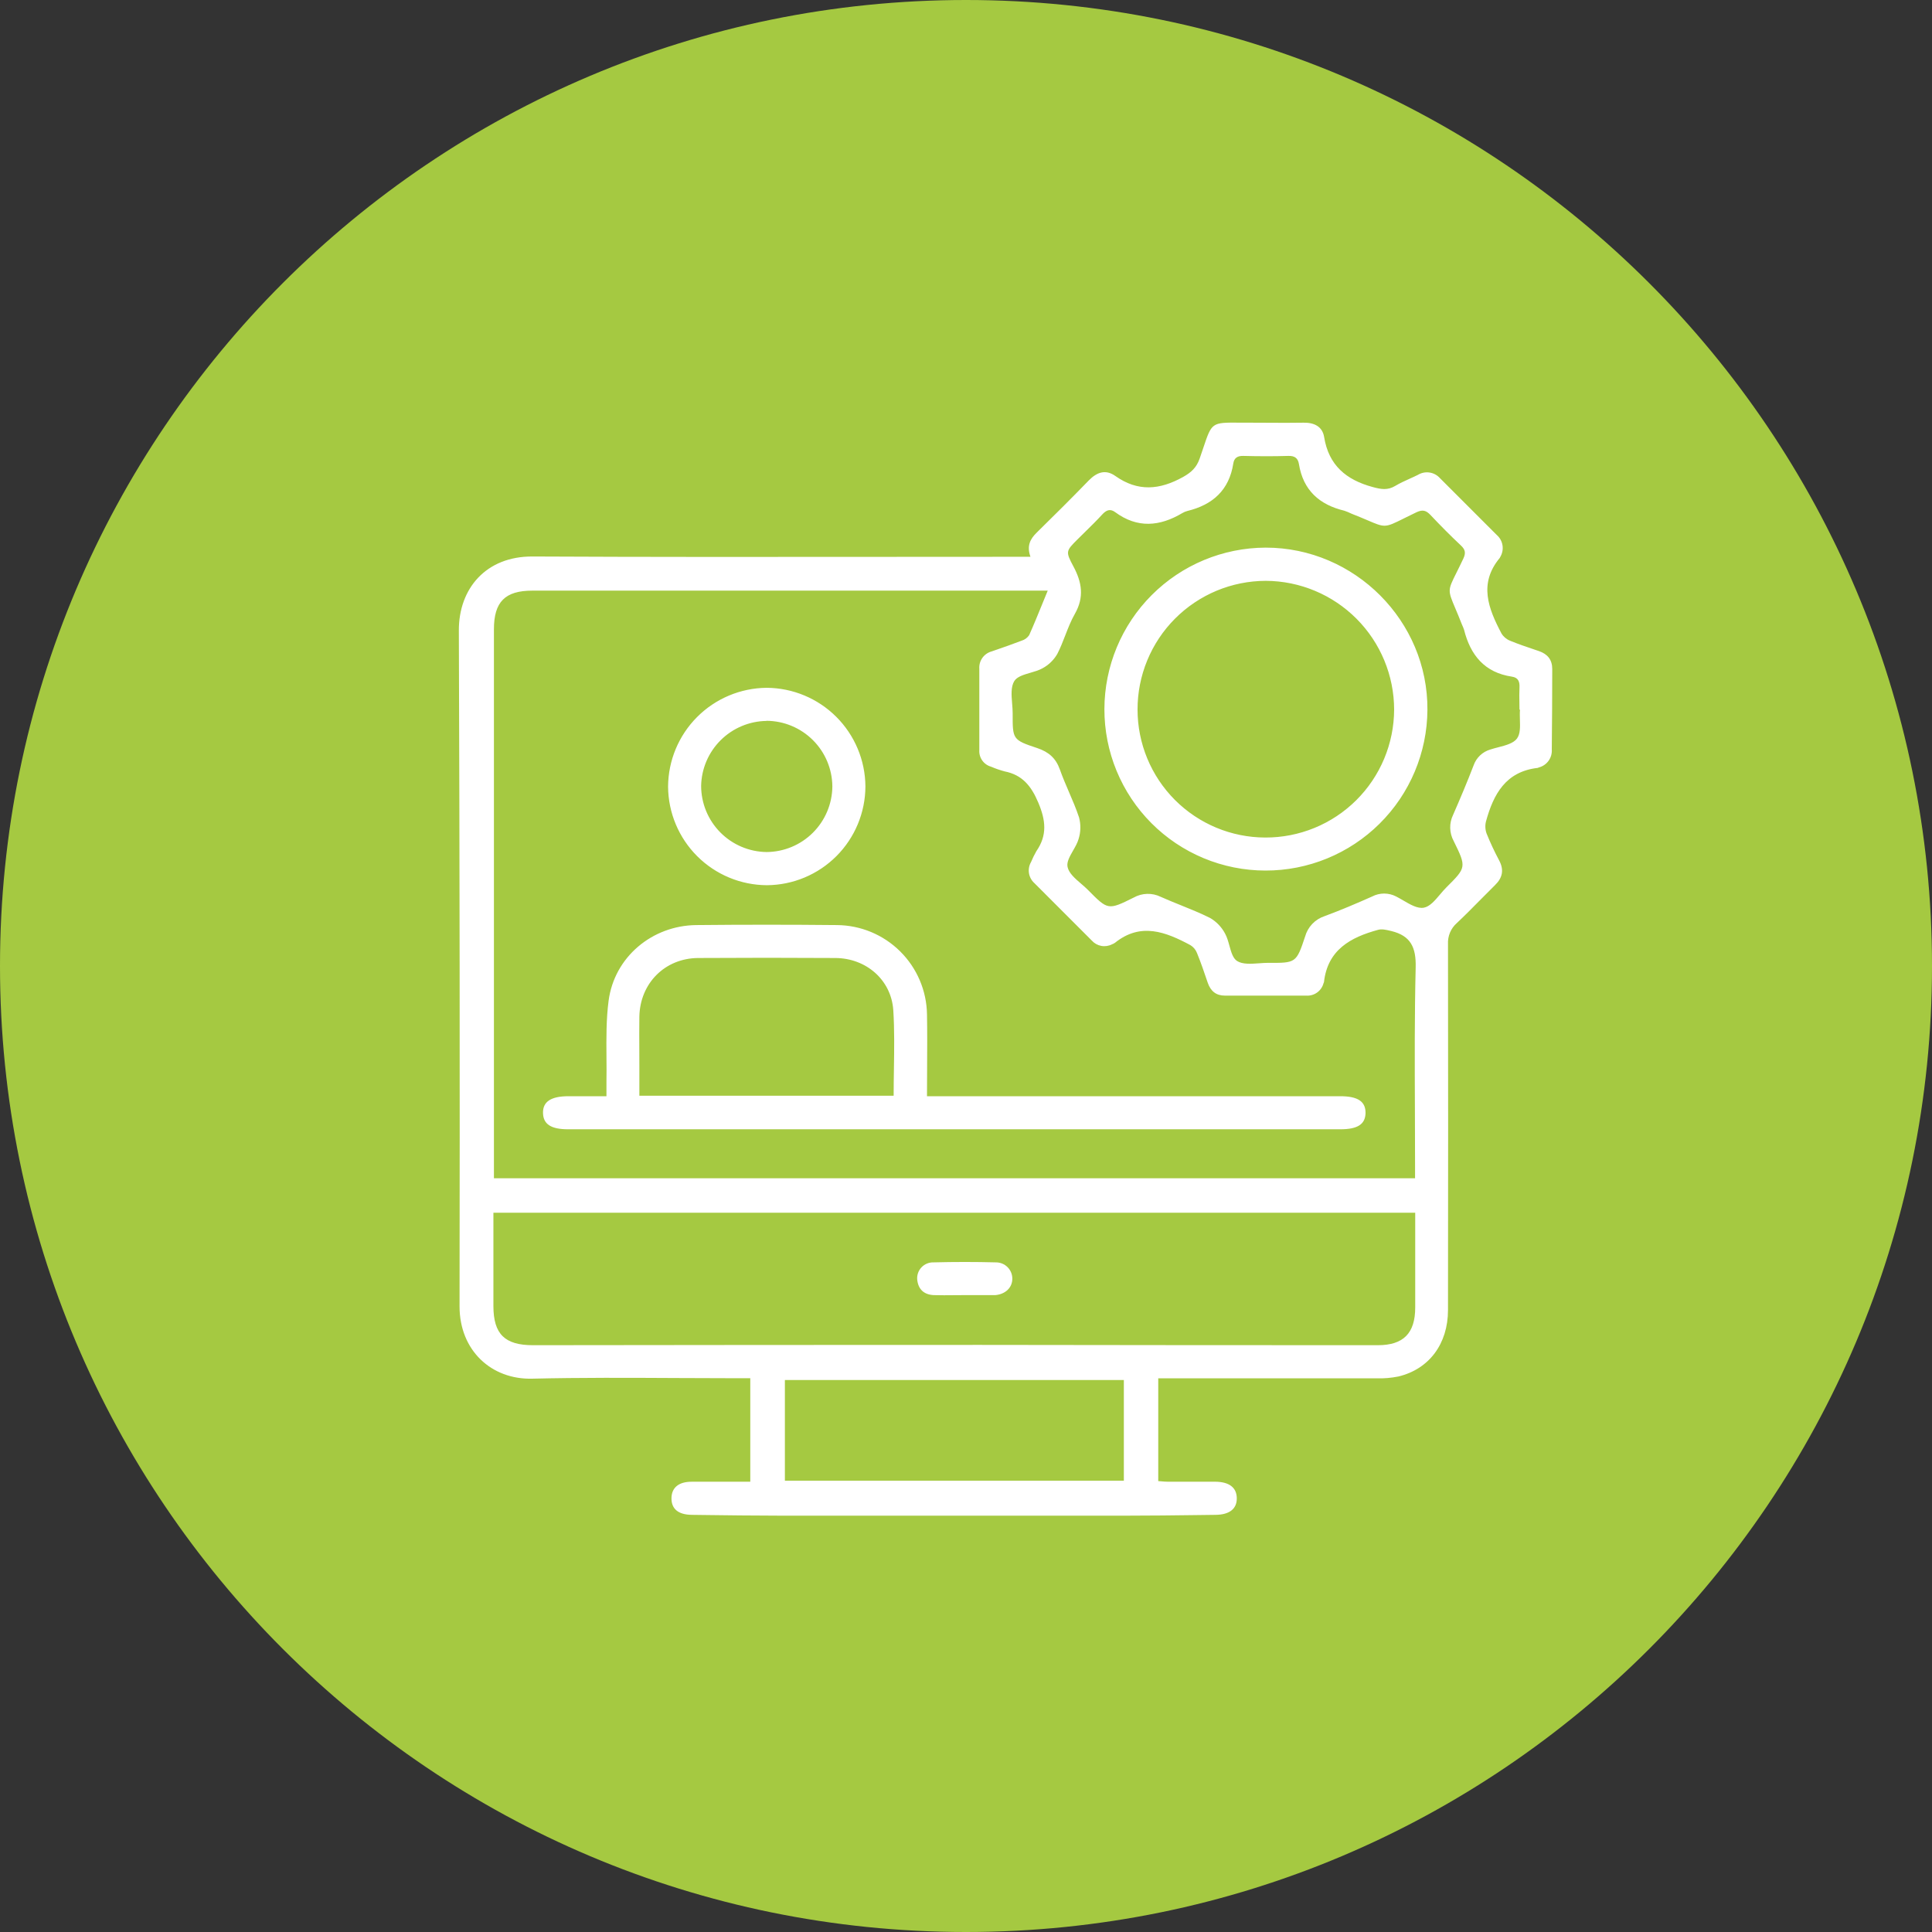 <?xml version="1.0" encoding="UTF-8"?> <svg xmlns="http://www.w3.org/2000/svg" width="160" height="160" viewBox="0 0 160 160" fill="none"><rect x="0" y="0" width="160" height="160" fill="#333333" stroke="none"/><path d="M80 160C124.183 160 160 124.183 160 80C160 35.817 124.183 0 80 0C35.817 0 0 35.817 0 80C0 124.183 35.817 160 80 160Z" fill="#A5C941"></path><path fill-rule="evenodd" clip-rule="evenodd" d="M128.55 55.405C128.55 54.637 128.164 54.166 127.449 53.92C127.336 53.882 127.224 53.844 127.111 53.806L127.109 53.805C126.419 53.572 125.729 53.339 125.057 53.062C124.76 52.943 124.51 52.732 124.345 52.459C123.26 50.404 122.436 48.326 124.206 46.203C124.221 46.178 124.234 46.151 124.245 46.123C124.418 45.833 124.484 45.491 124.43 45.158C124.376 44.824 124.207 44.52 123.951 44.3C122.382 42.736 120.816 41.17 119.254 39.602C119.03 39.35 118.725 39.183 118.391 39.133C118.057 39.082 117.716 39.15 117.428 39.325C117.198 39.44 116.964 39.546 116.729 39.651L116.729 39.652C116.327 39.833 115.925 40.014 115.551 40.239C114.916 40.621 114.372 40.522 113.681 40.334C111.479 39.739 110.034 38.53 109.658 36.187C109.514 35.324 108.838 34.99 107.956 35.005C106.983 35.023 106.011 35.017 105.038 35.011C104.552 35.008 104.066 35.005 103.579 35.005C103.225 35.007 102.911 35.004 102.631 35.002C101.48 34.994 100.912 34.99 100.541 35.259C100.179 35.52 100.005 36.04 99.661 37.065L99.661 37.065L99.661 37.066C99.57 37.336 99.468 37.641 99.347 37.986C99.089 38.715 98.671 39.111 97.981 39.5C96.035 40.582 94.231 40.738 92.362 39.415C91.562 38.849 90.845 39.099 90.174 39.782C88.759 41.241 87.317 42.676 85.866 44.098C85.324 44.628 85.012 45.19 85.338 46.111H84.042C80.332 46.111 76.621 46.114 72.91 46.117H72.91H72.91H72.909H72.909H72.909H72.909C63.303 46.126 53.697 46.134 44.093 46.087C40.259 46.067 37.988 48.732 38 52.218C38.068 70.875 38.087 89.532 38.058 108.189C38.058 111.836 40.694 114.267 44.085 114.175C48.075 114.081 52.067 114.101 56.06 114.122C57.741 114.13 59.422 114.139 61.104 114.139H62.135V122.711H57.272C56.183 122.711 55.609 123.222 55.609 124.092C55.609 124.962 56.168 125.436 57.279 125.453L58.23 125.465H58.23H58.23H58.231C60.279 125.491 62.325 125.517 64.374 125.519H93.585C95.386 125.519 97.186 125.497 98.987 125.474C99.551 125.467 100.115 125.46 100.679 125.453C101.832 125.439 102.442 124.945 102.425 124.063C102.408 123.18 101.79 122.718 100.63 122.709H96.716C96.529 122.709 96.342 122.693 96.153 122.676L96.152 122.676C96.076 122.67 95.999 122.663 95.921 122.658V114.148H97.079H114.005C114.61 114.166 115.215 114.115 115.809 113.995C118.356 113.383 119.915 111.292 119.917 108.496C119.932 98.395 119.932 88.293 119.917 78.191C119.899 77.864 119.956 77.537 120.082 77.234C120.208 76.932 120.401 76.662 120.647 76.445C121.3 75.833 121.929 75.195 122.557 74.559L122.557 74.559L122.558 74.558L122.558 74.558L122.558 74.558C122.973 74.138 123.387 73.718 123.807 73.306C124.434 72.696 124.571 72.049 124.155 71.259C123.77 70.538 123.423 69.797 123.117 69.04C122.996 68.715 122.978 68.361 123.063 68.026C123.681 65.775 124.695 63.893 127.352 63.594C127.38 63.583 127.408 63.571 127.435 63.557C127.762 63.474 128.05 63.279 128.247 63.004C128.444 62.73 128.538 62.394 128.512 62.057C128.536 59.838 128.549 57.621 128.55 55.405ZM93.072 122.626H65.001V114.285H93.072V122.626ZM117.202 104.545V108.277C117.202 110.414 116.229 111.404 114.104 111.404C103.125 111.404 92.145 111.395 81.166 111.379C68.822 111.379 56.478 111.387 44.134 111.404C41.805 111.404 40.867 110.482 40.862 108.177V100.434H117.202V104.545ZM117.24 80.116C117.144 84.066 117.16 88.016 117.177 91.967C117.183 93.476 117.189 94.986 117.189 96.495V97.577H40.905V52.114C40.905 49.84 41.829 48.914 44.088 48.914H86.768C86.628 49.254 86.493 49.586 86.359 49.914L86.359 49.914C85.98 50.845 85.619 51.732 85.229 52.605C85.079 52.824 84.859 52.984 84.604 53.059C83.869 53.343 83.124 53.601 82.382 53.858L82.126 53.947C81.816 54.03 81.543 54.219 81.357 54.481C81.17 54.743 81.08 55.062 81.103 55.383V62.116C81.082 62.422 81.167 62.727 81.344 62.978C81.521 63.229 81.779 63.411 82.076 63.494C82.438 63.65 82.811 63.779 83.191 63.881C84.65 64.17 85.394 65.07 85.98 66.453C86.607 67.926 86.743 69.166 85.829 70.489C85.663 70.778 85.516 71.078 85.389 71.386C85.227 71.664 85.165 71.99 85.214 72.308C85.264 72.627 85.422 72.918 85.662 73.134C87.243 74.725 88.83 76.313 90.422 77.897C90.626 78.125 90.901 78.279 91.203 78.335C91.505 78.391 91.817 78.345 92.09 78.205C92.175 78.173 92.257 78.132 92.333 78.081C94.47 76.36 96.539 77.177 98.583 78.271C98.832 78.423 99.025 78.653 99.13 78.925C99.456 79.724 99.734 80.545 100.012 81.363L100.025 81.402C100.268 82.085 100.713 82.453 101.44 82.453H108.174C108.496 82.475 108.815 82.385 109.077 82.197C109.339 82.009 109.527 81.736 109.609 81.424C109.609 81.41 109.618 81.397 109.627 81.383C109.636 81.37 109.644 81.357 109.645 81.344C109.942 78.653 111.855 77.622 114.138 77.002C114.443 76.919 114.805 77.005 115.144 77.086L115.23 77.106C116.822 77.498 117.282 78.446 117.24 80.116ZM125.638 61.153C125.341 61.559 124.704 61.724 124.082 61.886L124.082 61.886C123.858 61.944 123.636 62.001 123.433 62.069C123.113 62.16 122.819 62.327 122.577 62.555C122.334 62.783 122.15 63.066 122.04 63.38C121.507 64.763 120.931 66.132 120.338 67.486C120.173 67.825 120.091 68.198 120.1 68.575C120.109 68.952 120.208 69.322 120.389 69.652C121.456 71.823 121.439 71.84 119.773 73.499L119.762 73.511C119.589 73.683 119.42 73.882 119.251 74.083C118.831 74.58 118.408 75.081 117.914 75.171C117.396 75.266 116.794 74.913 116.209 74.57C116.011 74.455 115.816 74.341 115.626 74.245C115.319 74.084 114.977 74 114.629 74C114.282 74 113.94 74.084 113.633 74.245C112.332 74.823 111.021 75.383 109.689 75.874C109.303 76.001 108.954 76.223 108.674 76.517C108.394 76.812 108.19 77.171 108.082 77.564C107.353 79.752 107.324 79.752 105.016 79.739C104.777 79.739 104.524 79.758 104.269 79.776C103.59 79.824 102.901 79.874 102.447 79.584C102.102 79.358 101.961 78.848 101.814 78.318L101.814 78.318L101.814 78.318L101.814 78.318C101.718 77.97 101.62 77.614 101.46 77.325C101.176 76.782 100.745 76.33 100.215 76.022C99.426 75.628 98.607 75.297 97.787 74.965L97.786 74.965L97.786 74.965L97.786 74.965L97.786 74.965C97.231 74.741 96.675 74.516 96.128 74.272C95.777 74.099 95.389 74.015 94.998 74.026C94.607 74.037 94.225 74.143 93.884 74.335C91.769 75.39 91.747 75.368 90.121 73.721L90.111 73.71C89.937 73.534 89.737 73.362 89.537 73.19L89.537 73.19L89.537 73.19L89.537 73.19C89.027 72.751 88.512 72.309 88.409 71.787C88.327 71.384 88.59 70.926 88.862 70.45C89.043 70.136 89.228 69.813 89.32 69.494C89.506 68.911 89.52 68.287 89.362 67.695C89.124 66.978 88.825 66.282 88.525 65.586L88.525 65.586L88.525 65.586L88.525 65.586C88.262 64.974 87.998 64.362 87.777 63.735C87.439 62.784 86.853 62.276 85.907 61.955C83.857 61.277 83.858 61.226 83.865 59.094L83.865 59.072C83.865 58.814 83.842 58.54 83.82 58.265C83.763 57.573 83.706 56.872 84.003 56.397C84.235 56.035 84.767 55.88 85.318 55.72C85.669 55.618 86.028 55.514 86.323 55.352C86.839 55.077 87.267 54.664 87.56 54.158C87.814 53.667 88.015 53.148 88.217 52.629C88.455 52.015 88.693 51.4 89.019 50.832C89.804 49.449 89.598 48.219 88.895 46.908C88.234 45.67 88.269 45.635 89.25 44.654L89.284 44.621C89.483 44.422 89.684 44.225 89.885 44.028L89.885 44.027L89.885 44.027L89.886 44.027L89.886 44.027C90.356 43.566 90.826 43.105 91.27 42.62C91.608 42.248 91.932 42.102 92.352 42.413C94.19 43.77 96.045 43.604 97.915 42.491C98.045 42.413 98.186 42.354 98.333 42.316C100.431 41.805 101.795 40.59 102.138 38.377C102.208 37.927 102.481 37.743 102.964 37.757C104.207 37.789 105.452 37.794 106.694 37.757C107.229 37.74 107.494 37.949 107.572 38.433C107.922 40.607 109.273 41.803 111.335 42.296C111.536 42.364 111.731 42.445 111.921 42.539C112.488 42.761 112.926 42.947 113.277 43.097L113.277 43.097C113.957 43.388 114.314 43.541 114.669 43.537C115.06 43.533 115.448 43.339 116.265 42.933L116.265 42.933L116.265 42.932C116.553 42.789 116.894 42.62 117.306 42.423C117.822 42.18 118.111 42.272 118.471 42.654C119.283 43.514 120.114 44.356 120.977 45.165C121.347 45.51 121.408 45.788 121.189 46.257C120.961 46.741 120.769 47.126 120.612 47.441C120.251 48.164 120.07 48.525 120.059 48.891C120.048 49.257 120.205 49.628 120.518 50.369C120.668 50.724 120.854 51.163 121.074 51.727C121.139 51.864 121.196 52.004 121.245 52.148C121.772 54.255 122.947 55.702 125.215 56.038C125.75 56.118 125.864 56.468 125.837 56.956C125.816 57.359 125.823 57.766 125.83 58.171C125.834 58.373 125.837 58.575 125.837 58.775H125.879C125.855 59.037 125.864 59.322 125.872 59.606C125.89 60.193 125.908 60.776 125.638 61.148V61.153ZM110.99 90.784H76.77C76.77 89.992 76.775 89.215 76.779 88.448C76.788 86.943 76.796 85.477 76.77 84.013C76.741 82.049 75.944 80.174 74.548 78.79C73.153 77.406 71.272 76.624 69.306 76.611C65.426 76.572 61.544 76.572 57.661 76.611C54.014 76.647 50.876 79.253 50.401 82.883C50.2 84.418 50.213 85.98 50.225 87.543C50.231 88.229 50.236 88.916 50.224 89.6V90.784H47.088C45.629 90.784 44.948 91.234 44.97 92.175C44.992 93.116 45.653 93.522 47.049 93.522H111.007C112.422 93.522 113.059 93.114 113.088 92.192C113.105 91.222 112.458 90.784 110.99 90.784ZM74.008 90.743H52.949V88.205C52.949 87.76 52.947 87.315 52.945 86.869C52.941 85.978 52.936 85.087 52.949 84.201C52.998 81.439 55.057 79.36 57.812 79.338C61.604 79.314 65.396 79.314 69.187 79.338C71.725 79.353 73.807 81.142 73.979 83.659C74.08 85.262 74.056 86.872 74.031 88.512C74.02 89.249 74.008 89.992 74.008 90.743ZM69.275 70.895C67.747 72.427 65.677 73.295 63.513 73.309C61.349 73.3 59.276 72.438 57.744 70.911C56.212 69.383 55.343 67.313 55.327 65.15C55.339 62.986 56.201 60.914 57.729 59.382C59.256 57.849 61.325 56.98 63.489 56.961C65.652 56.972 67.724 57.835 69.256 59.364C70.787 60.892 71.654 62.962 71.67 65.125C71.663 67.289 70.802 69.362 69.275 70.895ZM67.321 61.293C66.301 60.276 64.92 59.701 63.479 59.694V59.704C62.055 59.723 60.695 60.295 59.685 61.298C58.674 62.301 58.093 63.658 58.065 65.082C58.066 66.522 58.635 67.904 59.647 68.93C60.659 69.955 62.034 70.541 63.474 70.562C64.915 70.555 66.296 69.982 67.317 68.965C68.339 67.949 68.919 66.571 68.932 65.13C68.921 63.689 68.342 62.31 67.321 61.293ZM77.337 107.256C77.903 107.272 78.471 107.267 79.038 107.261C79.321 107.259 79.603 107.256 79.885 107.256H82.251H82.433C83.279 107.178 83.846 106.619 83.836 105.88C83.833 105.524 83.689 105.184 83.436 104.934C83.183 104.684 82.842 104.544 82.487 104.545C80.76 104.5 79.032 104.5 77.301 104.545C77.117 104.54 76.934 104.574 76.764 104.645C76.594 104.716 76.441 104.821 76.314 104.955C76.187 105.089 76.09 105.247 76.029 105.421C75.968 105.594 75.944 105.779 75.959 105.962C76.037 106.77 76.518 107.222 77.337 107.256ZM95.38 49.282C97.882 46.776 101.275 45.363 104.817 45.352C112.201 45.35 118.264 51.438 118.213 58.787C118.191 62.33 116.766 65.72 114.25 68.214C111.735 70.708 108.333 72.104 104.79 72.096C103.037 72.093 101.301 71.745 99.683 71.072C98.064 70.398 96.594 69.413 95.356 68.171C94.118 66.929 93.138 65.456 92.469 63.835C91.801 62.214 91.459 60.477 91.462 58.724C91.469 55.182 92.877 51.788 95.38 49.282ZM97.302 66.248C99.285 68.235 101.974 69.354 104.78 69.361C106.177 69.366 107.561 69.097 108.854 68.567C110.147 68.038 111.322 67.259 112.314 66.275C113.305 65.291 114.093 64.121 114.632 62.833C115.171 61.544 115.451 60.162 115.456 58.765C115.452 55.945 114.332 53.24 112.341 51.242C110.35 49.245 107.65 48.115 104.829 48.102C103.432 48.105 102.048 48.382 100.758 48.919C99.468 49.457 98.296 50.243 97.31 51.233C96.324 52.222 95.542 53.397 95.01 54.689C94.477 55.981 94.204 57.365 94.207 58.763C94.207 61.569 95.32 64.261 97.302 66.248Z" fill="white"></path></svg> 